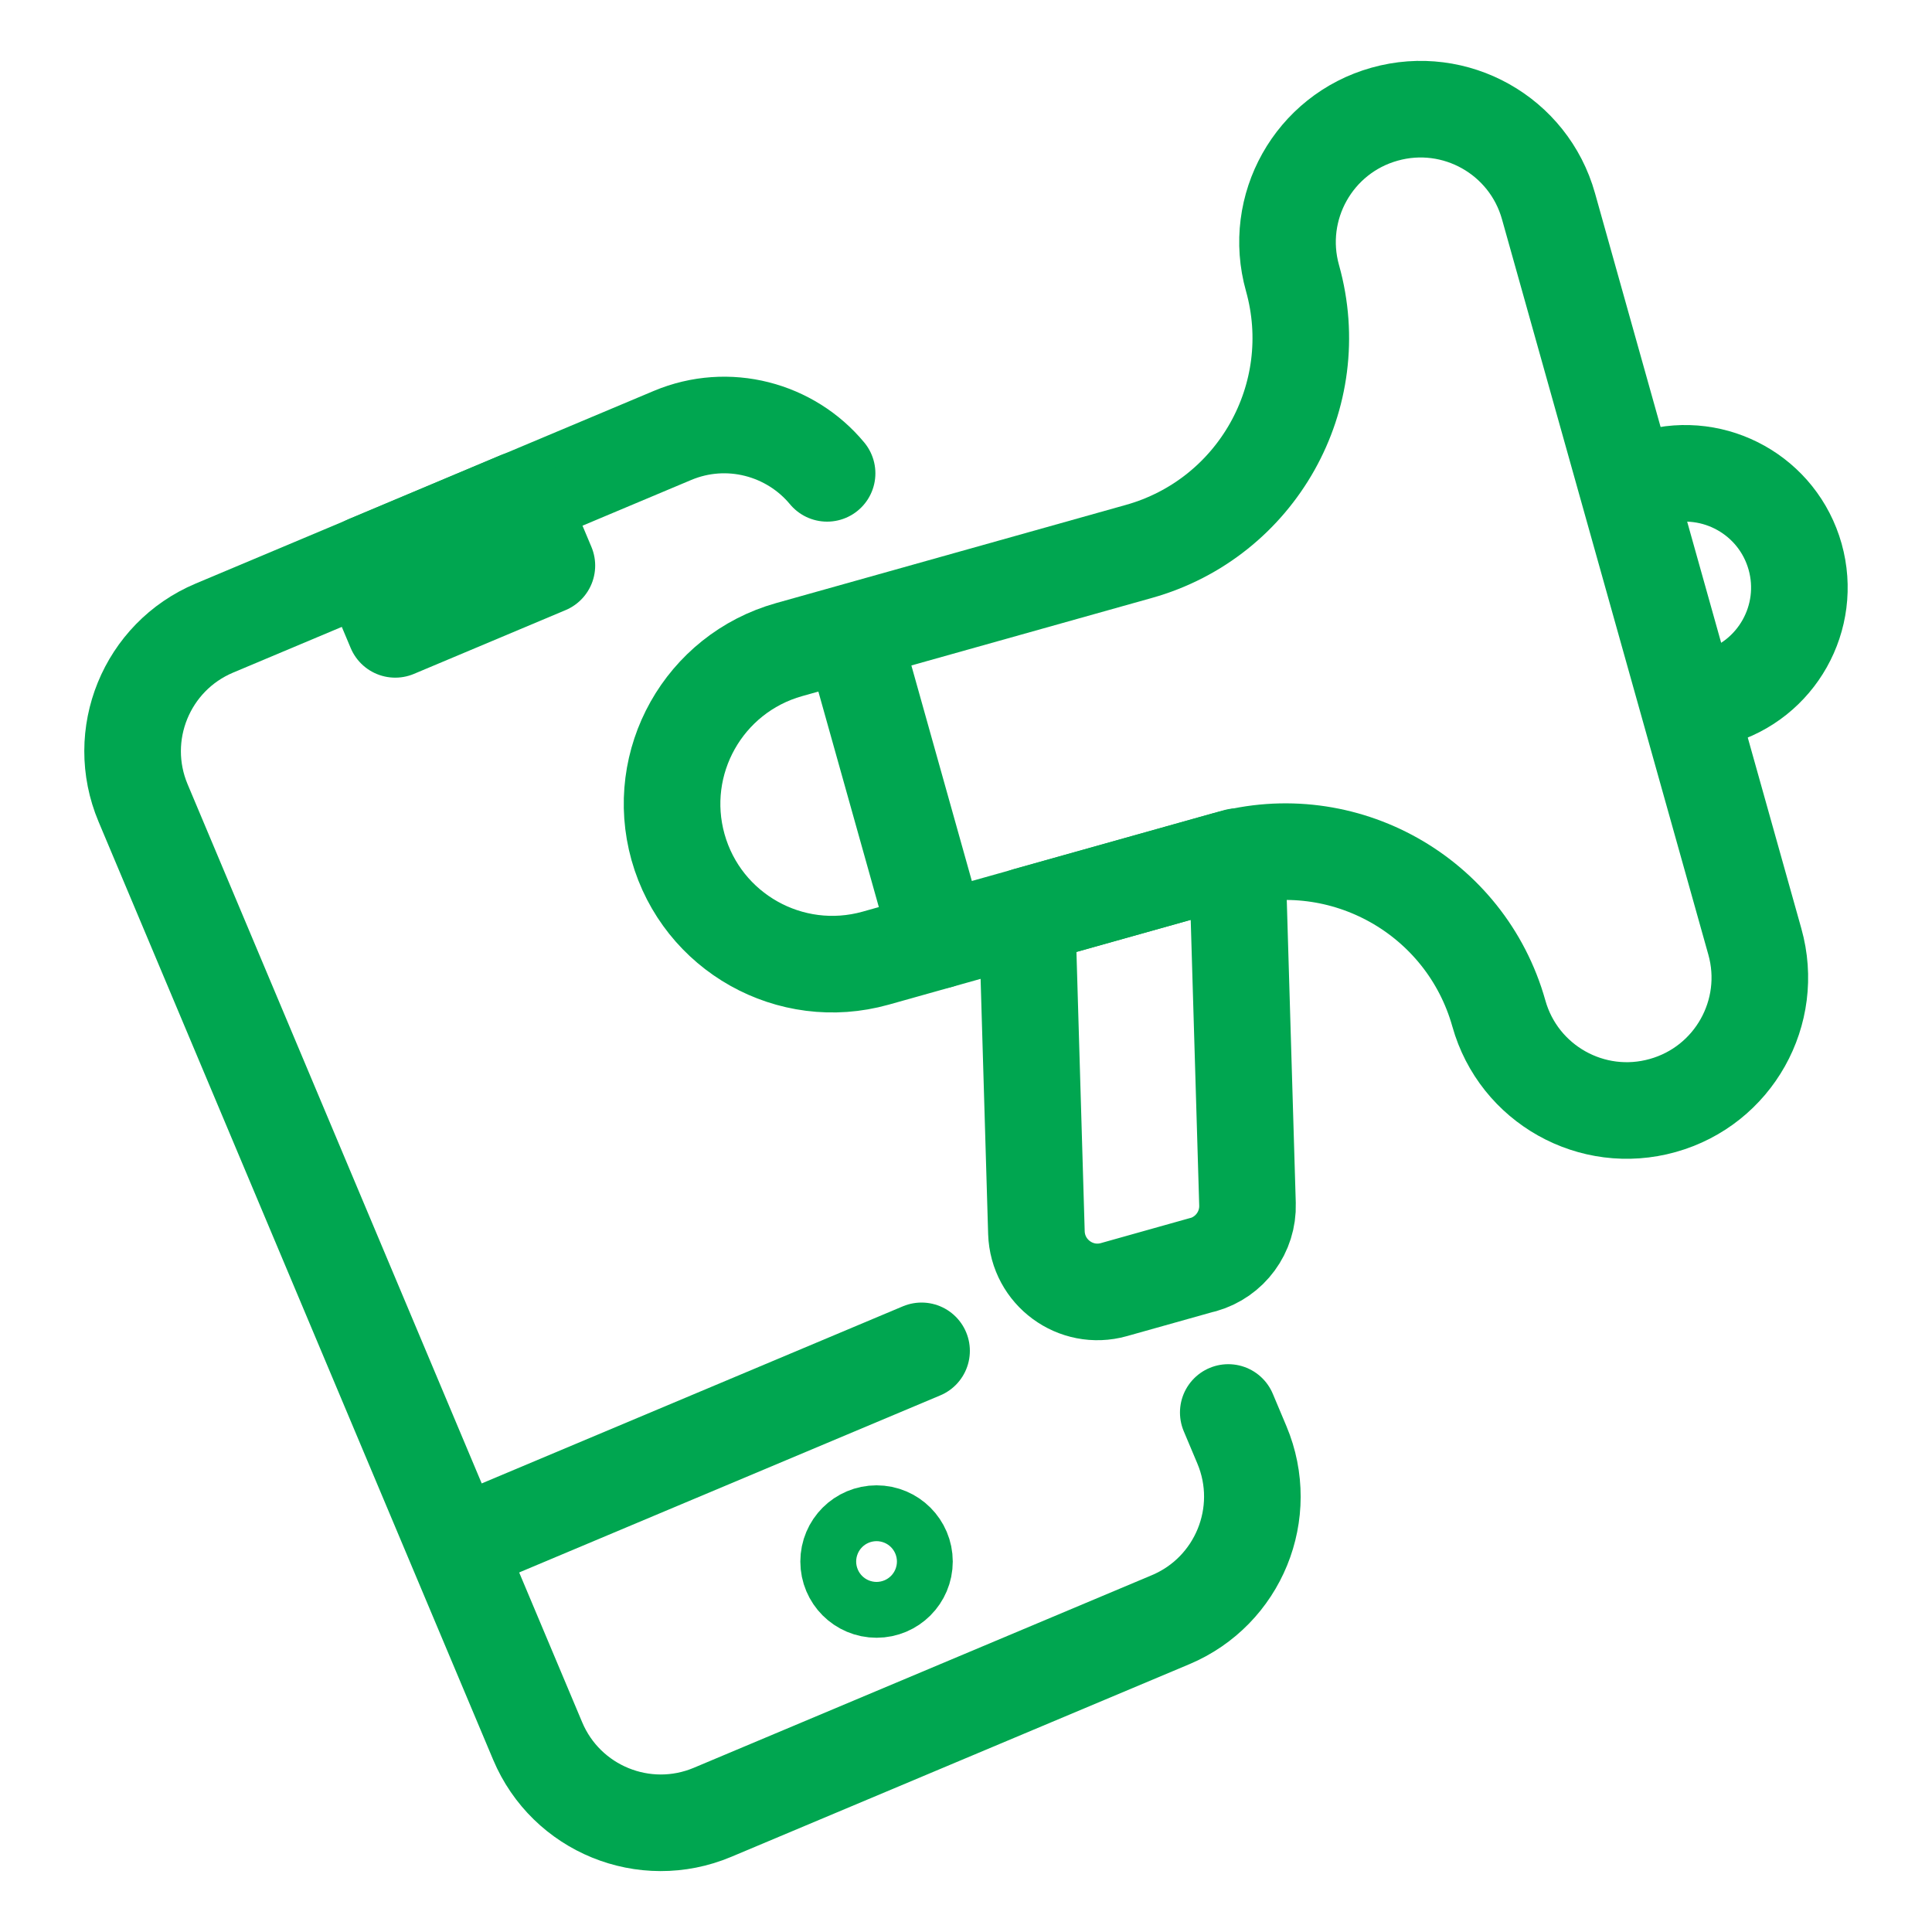 <?xml version="1.0" encoding="UTF-8"?>
<svg id="Livello_1" data-name="Livello 1" xmlns="http://www.w3.org/2000/svg" viewBox="0 0 200 200">
  <defs>
    <style>
      .cls-1 {
        stroke-linejoin: round;
      }

      .cls-1, .cls-2 {
        fill: none;
        stroke: #00a650;
        stroke-linecap: round;
        stroke-width: 10px;
      }

      .cls-2 {
        stroke-miterlimit: 10;
      }
    </style>
  </defs>
  <path class="cls-2" d="M127.15,146.22l1.41,3.35c2.96,7.04-.35,15.14-7.38,18.1l-47.42,19.94c-7.04,2.96-15.14-.35-18.1-7.38L14.81,83.12c-2.96-7.04.35-15.14,7.38-18.1l47.42-19.94c5.75-2.42,12.22-.65,16.01,3.92"/>
  <circle class="cls-2" cx="90.74" cy="161.65" r="2.89"/>
  <rect class="cls-1" x="38.82" y="54.75" width="17.03" height="7.39" transform="translate(-18.96 22.92) rotate(-22.81)"/>
  <path class="cls-1" d="M133.8,28.79h0c3.42,12.2-3.69,24.86-15.89,28.29l-36.23,10.17c-8.82,2.48-13.96,11.63-11.49,20.45h0c2.48,8.82,11.63,13.96,20.45,11.49l36.23-10.17c12.2-3.42,24.86,3.69,28.29,15.89h0c2.05,7.32,9.65,11.59,16.97,9.53h0c7.32-2.05,11.59-9.65,9.53-16.97l-21.36-76.12c-2.05-7.32-9.65-11.59-16.97-9.53h0c-7.32,2.05-11.59,9.65-9.53,16.97Z"/>
  <line class="cls-1" x1="97.14" y1="97.36" x2="88.37" y2="66.1"/>
  <path class="cls-1" d="M171.25,49.44c6.29-1.76,12.81,1.9,14.58,8.19,1.76,6.29-1.9,12.81-8.19,14.58"/>
  <path class="cls-1" d="M124.53,130.91l-9.22,2.59c-3.95,1.11-7.89-1.79-8.02-5.89l-.97-32.83,21.75-6.1,1.07,35.97c.09,2.9-1.81,5.48-4.6,6.27Z"/>
  <line class="cls-2" x1="95.4" y1="139.84" x2="47.98" y2="159.78"/>
</svg>